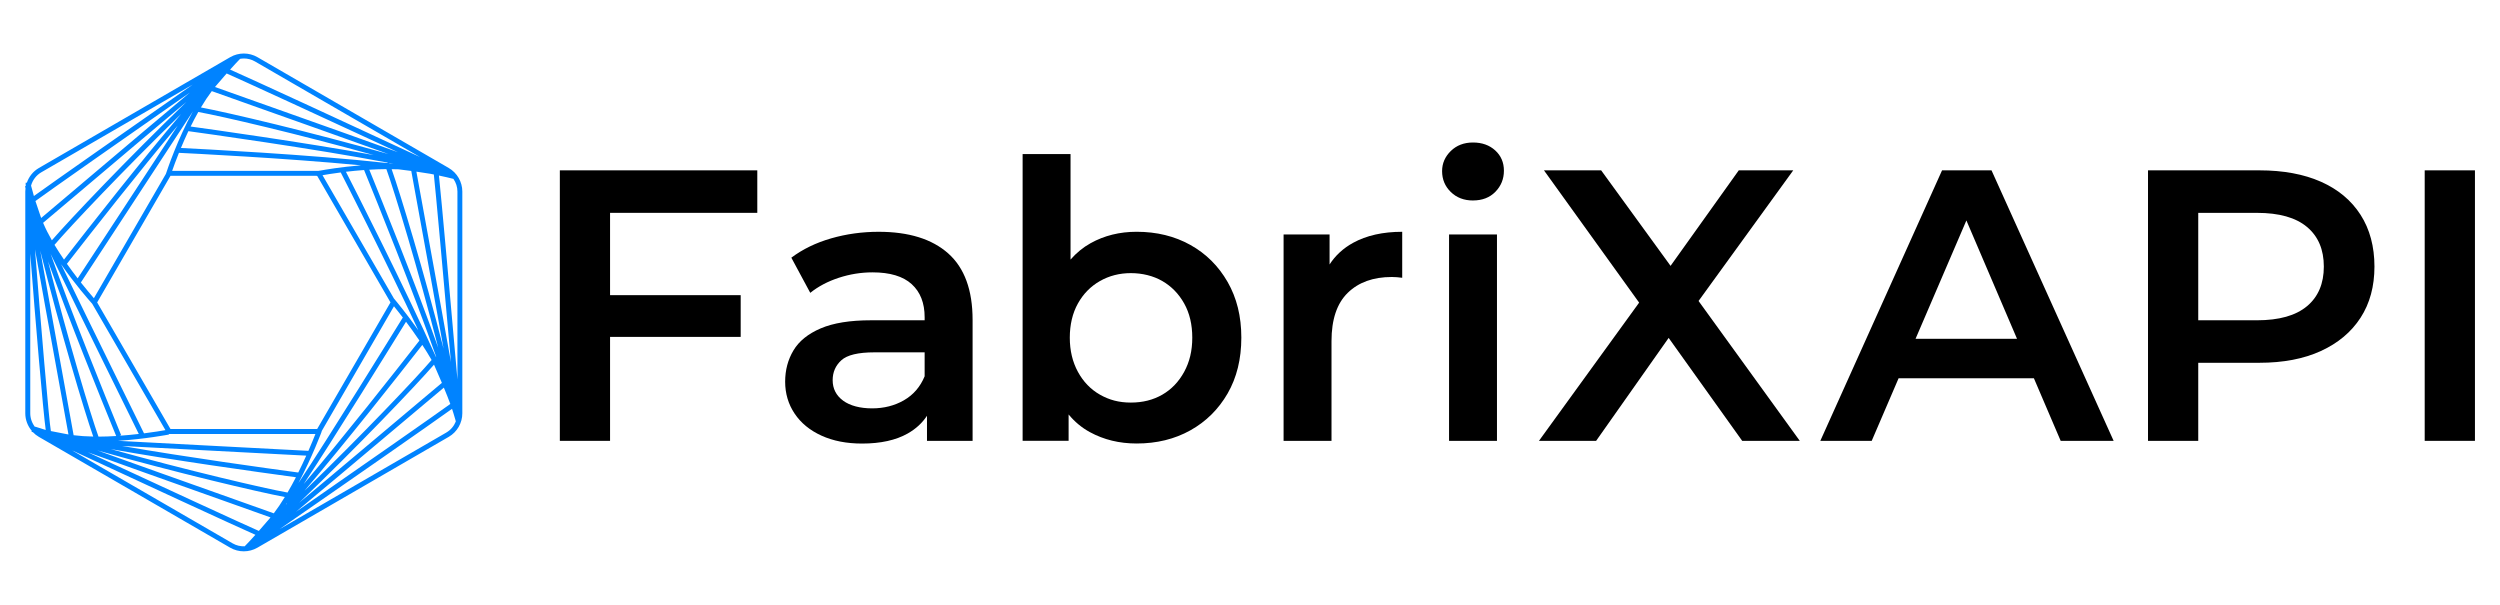 <?xml version="1.0" encoding="UTF-8"?>
<svg id="Layer_1" data-name="Layer 1" xmlns="http://www.w3.org/2000/svg" viewBox="0 0 1240 300">
  <defs>
    <style>
      .cls-1, .cls-2 {
        stroke-width: 0px;
      }

      .cls-2 {
        fill: #0083ff;
      }
    </style>
  </defs>
  <path class="cls-2" d="m222.6,83.33L127.7,28.36c-4.17-2.42-9.35-2.42-13.52,0L19.28,83.33c-2.85,1.65-4.94,4.29-5.98,7.33l-.51-.1c-.02.09-.03.27-.03.49l-.12.03c.04.16.08.32.11.48,0,.21,0,.45.01.73l-.34.07c.07.35.15.7.23,1.04-.06.53-.11,1.06-.11,1.6v110.01c0,3.23,1.19,6.3,3.22,8.7l-.12.48.34.09c.11.03.23.06.34.08.86.9,1.84,1.69,2.94,2.32l94.9,54.97c2.08,1.21,4.42,1.81,6.76,1.81s4.67-.6,6.76-1.81l94.9-54.97c4.15-2.4,6.73-6.87,6.73-11.67v-110.01c0-4.79-2.58-9.27-6.73-11.67Zm-74.96,151c-15.2-2.05-55.13-7.57-87.12-13.13l91.39,4.8c-1.17,2.6-2.5,5.44-3.97,8.36l-.3-.04Zm-88.17-20.01c-7.87-19.21-23.85-58.79-34.36-88.37,15.94,32.96,40.23,82.19,43.73,89.29-2.94.34-6.17.66-9.53.89l.77-.31-.61-1.5Zm121.22-129.72c6.44,15.79,24.52,60.54,35.67,92.42l-.19-.14c-15.57-34.76-41.1-84.87-44.59-91.68,2.73-.32,5.77-.63,9-.87l.11.27Zm-21.69-.02c-.35.06-.8.13-1.2.18h-72.42c.71-2.03,1.86-5.19,3.37-8.95,5.25.25,51.98,2.54,90.31,6.19-10.03.81-18.06,2.22-20.06,2.58Zm34.68,65.42l-36.37,62.79h-72.75l-36.37-62.79,36.37-62.79h72.56v.11s.1-.01.24-.03l36.33,62.71Zm1.48-68.78c-.66-.08-1.33-.15-2-.23-.02-.06-.05-.12-.07-.17.7.13,1.39.27,2.07.4Zm-3.13-.35c-38.47-4.25-93-7.01-102.29-7.47,1.09-2.61,2.32-5.44,3.69-8.34,6.83.94,62.22,8.62,98.99,15.63l-.4.17Zm-109.73,5.36l-35.73,61.68c-1.39-1.6-3.72-4.34-6.46-7.8l55.6-84.91c-7.59,13.67-12.73,28.93-13.42,31.03Zm-43.78,51.84c-1.7-2.2-3.51-4.63-5.33-7.21l.79-1.01c11.65-15,34.67-44.35,54.15-67.53l-49.61,75.75Zm7.24,12.64l36.29,62.64c-1.88.33-5.72.97-10.62,1.59-1.23-2.49-24.41-49.46-41.12-83.88,6.77,9.78,13.72,17.71,15.46,19.65Zm38.03,64.82l-.06-.29s.08.02.12.02h72.6c-.73,1.85-1.92,4.79-3.48,8.36l-94.43-4.96c13.47-.88,25.1-3.1,25.25-3.12Zm75.78-1.54l-.09-.03,35.93-62.04c1.12,1.38,2.63,3.28,4.39,5.57-4.07,6.6-37.03,59.94-51.78,82.11,6.83-12.89,11.5-25.46,11.56-25.61Zm41.82-54.4c2.06,2.76,4.35,5.93,6.64,9.33l-.61.78c-12.21,15.64-36.75,46.78-56.79,70.39,14.67-22.1,44.94-71.06,50.76-80.49Zm-6.03-11.58l-35.39-61.1c1.55-.28,4.8-.83,9.1-1.38l-.06.03c.25.49,21.94,42.82,38.48,78.27-5.83-8.28-11.11-14.61-12.13-15.81Zm-12.19-63.83c2.75-.17,5.59-.27,8.47-.3,4.14,11.42,15.86,50.12,25.72,88.61-11.12-31.31-27.84-72.73-34.19-88.31Zm-88.61-21.42c1.18-2.41,2.45-4.84,3.79-7.21,11.55,2.06,49.33,10.9,87,21.35-35.25-6.4-81.96-12.92-90.79-14.14Zm-62.5,65.6l-.32.41c-1.62-2.37-3.21-4.83-4.71-7.32,7.74-9.09,34.64-37.51,62.77-64.88-20.2,23.78-45.37,55.87-57.75,71.79Zm25.16,86.91l.41,1c-2.88.18-5.84.29-8.78.3-3.98-11.08-15.28-48.75-25.02-86.95,10.53,29.3,25.77,67.03,33.39,85.65Zm89.57,21.44c-1.31,2.53-2.7,5.09-4.17,7.59-11.46-2.03-49.69-10.98-87.68-21.55,30.85,5.53,71.39,11.2,91.84,13.97Zm-4.55,12.93l.1.09c-.19.22-.39.44-.58.66.16-.25.32-.5.48-.75Zm67.13-78.43l.1-.13c1.58,2.42,3.14,4.93,4.6,7.47-7.67,8.99-34.74,37.46-63.03,64.86,20.35-23.86,45.81-56.17,58.32-72.2Zm-15.11-87.3c1.13.02,2.26.02,3.36.07,2.2.26,4.33.54,6.37.81.85,4.77,2.66,14.65,4.9,26.93,3.27,17.86,7.74,42.31,11.12,61.22-9.69-37.93-21.27-76.33-25.76-89.03Zm-94.6-30.61c1.8-3.03,3.6-5.74,5.39-8.1,4.47,1.61,14.14,5.04,26.2,9.32,18.01,6.39,43.01,15.25,61.4,21.88-38.87-10.99-79.55-20.59-92.99-23.1ZM25.72,119.19c-1.65-2.9-3.14-5.82-4.34-8.67,3.63-3.04,11.43-9.64,21.17-17.87,14.62-12.37,34.92-29.54,49.93-42.11-29.03,28.01-57.76,58.25-66.75,68.65Zm20.52,97.34c-3.51-.06-6.76-.28-9.72-.66-.83-4.67-2.66-14.75-4.96-27.35-3.43-18.81-8.19-44.92-11.6-64.17,9.83,39.21,21.77,79.3,26.28,92.18Zm95.03,29.99c-1.85,3.04-3.68,5.75-5.47,8.09-4.46-1.61-14.15-5.05-26.24-9.34-18-6.39-42.98-15.26-61.36-21.89,38.96,11.03,79.74,20.65,93.07,23.14Zm74-65.65c1.48,3.36,2.77,6.34,3.9,9.03-3.8,3.17-11.38,9.55-20.76,17.45-14.65,12.34-35,29.47-50.04,42.01,29.08-27.93,57.88-58.1,66.9-68.49Zm-3.98-69.6c-2.13-11.63-3.86-21.12-4.76-26.13,2.44.35,4.75.7,6.89,1.06.1.02.21.04.3.06.5.1.98.19,1.46.29.59,4.7,5.39,57.72,8.49,93.05-2.7-15.28-6.87-38.22-12.38-68.33Zm-79.24-59.07c-11.41-4.05-20.67-7.33-25.41-9.04.16-.2.33-.4.49-.6,1.88-2.22,3.65-4.26,5.28-6.11,4.31,1.8,52.75,24.1,84.96,39.04-14.57-5.27-36.51-13.08-65.32-23.3Zm-91.1,38.58c-9.21,7.79-16.68,14.11-20.53,17.34-.09-.24-.19-.49-.27-.73-1.07-3.04-1.9-5.53-2.58-7.68,3.97-2.99,47.4-33.45,76.56-53.77-11.9,9.94-29.75,25.01-53.18,44.83Zm-11.81,98.19c2.17,11.91,3.93,21.56,4.81,26.52-.25-.04-.52-.08-.76-.13-2.91-.54-5.56-1.06-7.96-1.55-.85-4.28-5.18-55.15-7.88-90.09,2.69,15.2,6.66,37.09,11.79,65.25Zm79.59,58.61c11.43,4.06,20.7,7.35,25.44,9.06-.16.2-.33.4-.49.59-1.92,2.25-3.68,4.28-5.3,6.11-4.32-1.81-52.58-24.05-84.84-39.03,14.56,5.27,36.45,13.07,65.18,23.27Zm91.25-38.35c8.92-7.51,16.21-13.65,20.17-16.96,1.29,3.1,2.34,5.78,3.2,8.1-4.09,3.05-47.54,33.37-76.58,53.51,11.93-9.92,29.79-24.92,53.21-44.65Zm26.89-21.12c-2.85-32.92-8.1-91.43-9.16-101.04,2.8.59,5.2,1.14,7.17,1.65,1.27,1.82,2,4,2,6.29v93.11ZM120.94,29c1.91,0,3.82.49,5.53,1.48l81.8,47.38c-29.47-13.71-85.08-39.39-94.14-43.34,1.89-2.11,3.56-3.9,4.96-5.34.61-.1,1.23-.17,1.85-.17ZM20.51,85.45l75.06-43.48c-27.54,19.18-71.13,49.7-78.76,55.26-.58-1.94-1.02-3.59-1.41-5.15.76-2.75,2.57-5.16,5.1-6.63Zm-5.5,40.37c2.52,33.02,6.41,78.52,7.67,87.45-1.77-.55-3.52-1.1-5.24-1.65l-.06.19c-1.5-1.92-2.37-4.31-2.37-6.81v-79.19Zm100.4,143.7l-79.66-46.14c30.19,14.06,82.21,38.07,90.93,41.88-2.08,2.32-3.85,4.23-5.32,5.71-2.05.08-4.12-.39-5.95-1.45Zm105.96-54.97l-82.64,47.87c26.68-18.45,77.43-53.78,85.48-59.64l.75,2.35.02.07h0c.35,1.13.66,2.2.95,3.2,0,.02,0,.03.01.05h0s.04.17.04.17c.03.16.06.31.09.47-.91,2.26-2.54,4.2-4.7,5.45Z"/>
  <g>
    <polygon class="cls-1" points="375.62 105.57 375.62 84.49 277.68 84.49 277.68 218.66 302.59 218.66 302.59 167.1 367.38 167.1 367.38 146.4 302.59 146.4 302.59 105.57 375.62 105.57"/>
    <path class="cls-1" d="m470.32,125.7c-8.05-7.15-19.55-10.73-34.5-10.73-8.18,0-16.04,1.09-23.58,3.26-7.54,2.17-14.12,5.37-19.74,9.58l9.39,17.44c3.96-3.19,8.69-5.68,14.18-7.48,5.49-1.79,11.05-2.68,16.68-2.68,8.69,0,15.17,1.95,19.45,5.85,4.28,3.9,6.42,9.36,6.42,16.39v1.53h-26.64c-10.35,0-18.66,1.34-24.92,4.02-6.26,2.68-10.77,6.33-13.51,10.93-2.75,4.6-4.12,9.77-4.12,15.53s1.56,11.15,4.7,15.81c3.13,4.67,7.57,8.31,13.32,10.93,5.75,2.62,12.46,3.93,20.13,3.93,9.2,0,16.74-1.66,22.62-4.98,4.05-2.29,7.23-5.23,9.58-8.8v12.44h22.62v-59.99c0-14.82-4.03-25.81-12.08-32.97Zm-21.95,72.83c-4.67,2.68-9.94,4.02-15.81,4.02s-10.92-1.28-14.38-3.83c-3.45-2.55-5.18-5.94-5.18-10.16,0-3.96,1.44-7.25,4.31-9.87,2.88-2.62,8.34-3.93,16.39-3.93h24.92v11.88c-2.17,5.24-5.59,9.2-10.25,11.88Z"/>
    <path class="cls-1" d="m608.91,139.88c-4.54-7.92-10.7-14.06-18.5-18.4-7.8-4.34-16.67-6.52-26.64-6.52-8.43,0-16.04,1.89-22.81,5.65-3.76,2.09-7.07,4.82-9.97,8.14v-52.32h-23.77v142.22h22.81v-13.08c2.98,3.61,6.48,6.55,10.54,8.76,6.9,3.77,14.63,5.65,23.19,5.65,9.97,0,18.85-2.17,26.64-6.52,7.79-4.34,13.96-10.45,18.5-18.3,4.53-7.86,6.8-17.09,6.8-27.7s-2.27-19.68-6.8-27.6Zm-21.56,44.56c-2.68,4.92-6.3,8.69-10.83,11.31-4.54,2.62-9.74,3.93-15.62,3.93s-10.73-1.31-15.33-3.93c-4.6-2.62-8.24-6.39-10.92-11.31-2.68-4.92-4.03-10.57-4.03-16.96s1.34-12.17,4.03-16.96c2.68-4.79,6.32-8.5,10.92-11.12,4.6-2.62,9.71-3.93,15.33-3.93s11.08,1.31,15.62,3.93c4.53,2.62,8.15,6.33,10.83,11.12s4.02,10.45,4.02,16.96-1.34,12.05-4.02,16.96Z"/>
    <path class="cls-1" d="m671.16,120.43c-4.91,2.69-8.81,6.28-11.69,10.75v-14.87h-22.81v102.35h23.77v-49.45c0-10.73,2.68-18.72,8.05-23.96,5.37-5.24,12.65-7.86,21.85-7.86.77,0,1.6.03,2.49.1.89.07,1.79.16,2.68.29v-22.81c-9.58,0-17.7,1.82-24.34,5.46Z"/>
    <path class="cls-1" d="m730.61,99.44c-4.47,0-8.15-1.41-11.02-4.22-2.88-2.81-4.31-6.26-4.31-10.35,0-3.83,1.44-7.15,4.31-9.97,2.88-2.81,6.55-4.22,11.02-4.22s8.15,1.31,11.02,3.93c2.87,2.62,4.31,5.97,4.31,10.06s-1.41,7.57-4.22,10.45c-2.81,2.88-6.52,4.31-11.12,4.31Zm-11.88,119.22v-102.35h23.77v102.35h-23.77Z"/>
    <path class="cls-1" d="m763.32,218.66l56.54-78.01v18.98l-54.05-75.13h28.37l40.25,55.39-11.69.19,39.68-55.58h27.02l-53.48,73.79v-18.02l56.73,78.39h-28.56l-42.17-59.03h11.31l-41.59,59.03h-28.37Z"/>
    <path class="cls-1" d="m1022.1,218.66h26.26l-60.57-134.17h-24.53l-60.38,134.17h25.49l13.34-31.05h67.1l13.29,31.05Zm-71.99-50.6l25.22-58.72,25.12,58.72h-50.34Z"/>
    <path class="cls-1" d="m1170.83,106.53c-4.6-7.16-11.15-12.62-19.65-16.39-8.5-3.77-18.69-5.65-30.57-5.65h-55.2v134.17h24.92v-38.72h30.28c11.88,0,22.07-1.95,30.57-5.85,8.5-3.9,15.05-9.39,19.65-16.48,4.6-7.09,6.9-15.55,6.9-25.4s-2.3-18.53-6.9-25.68Zm-26.55,45.33c-5.56,4.67-13.83,7-24.82,7h-29.13v-53.28h29.13c10.99,0,19.26,2.33,24.82,7,5.56,4.67,8.34,11.21,8.34,19.64s-2.78,14.98-8.34,19.65Z"/>
    <path class="cls-1" d="m1202.65,218.66V84.49h24.92v134.17h-24.92Z"/>
  </g>
</svg>